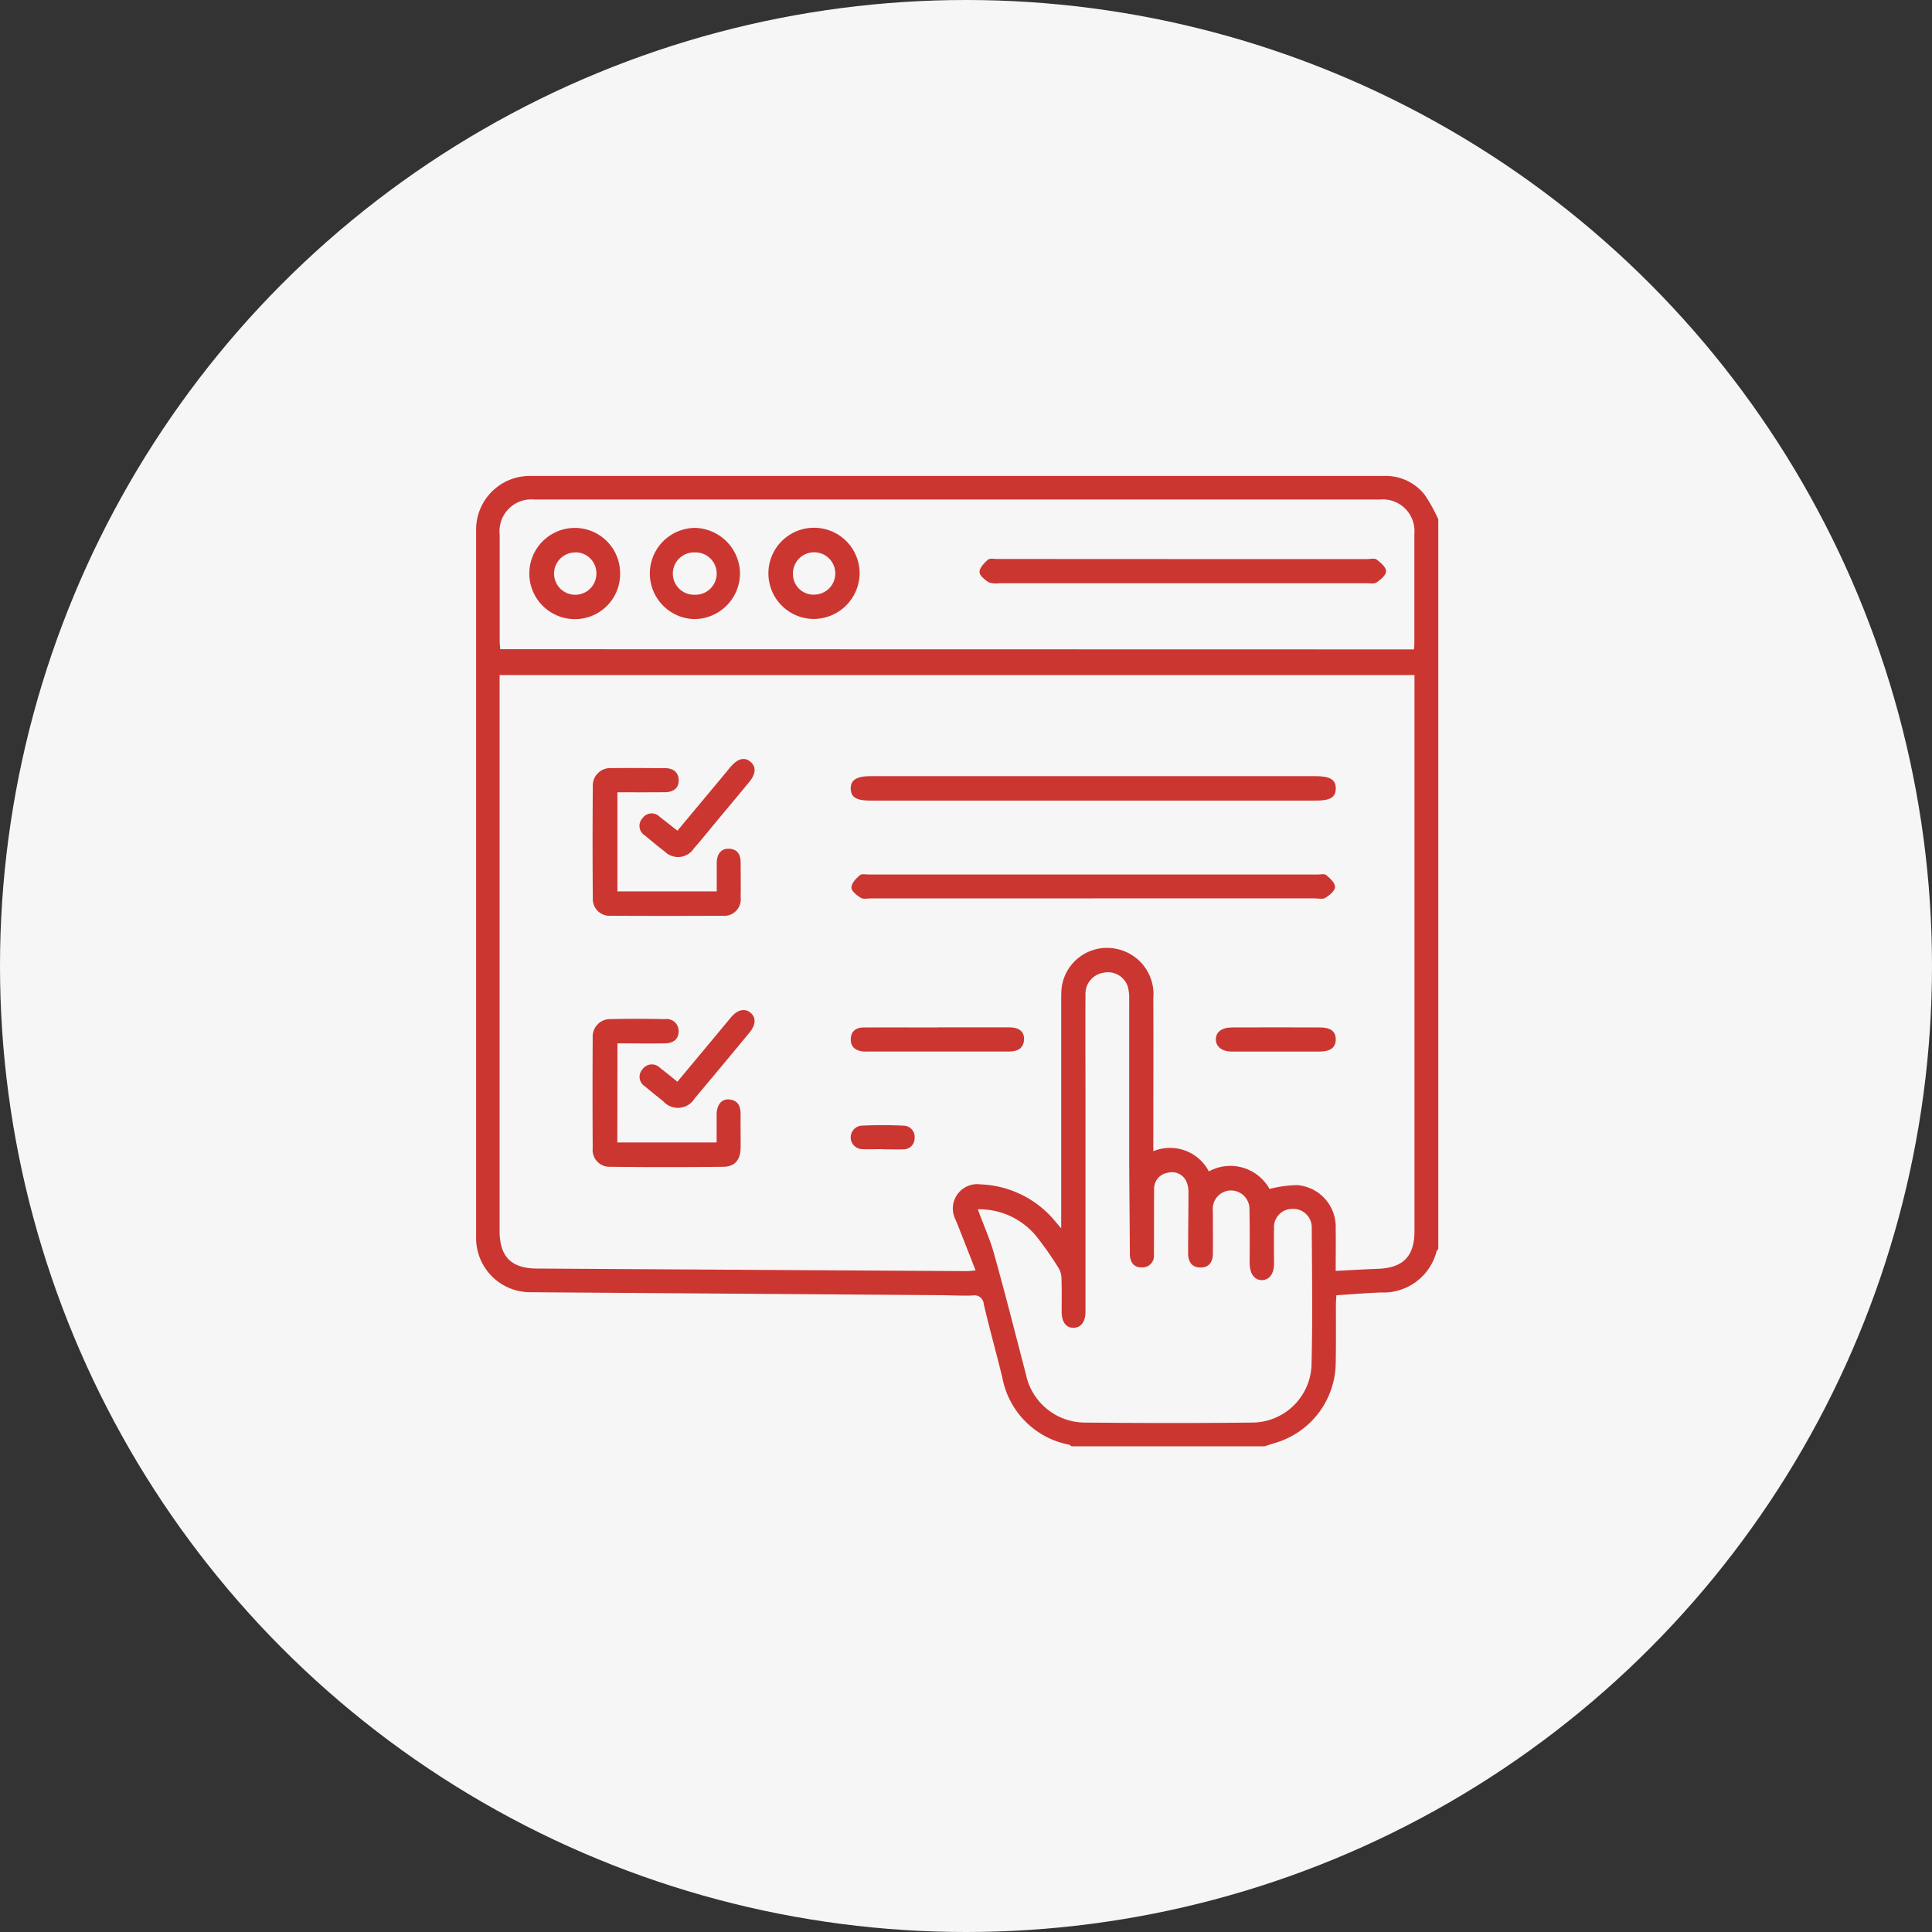 <svg xmlns="http://www.w3.org/2000/svg" width="69" height="69" viewBox="0 0 69 69">
  <rect x="0" y="0" width="69" height="69" fill="#333333" stroke="none"/>
  <g id="Group_212794" data-name="Group 212794" transform="translate(-773 -611)">
    <circle id="Ellipse_2009" data-name="Ellipse 2009" cx="34.5" cy="34.5" r="34.5" transform="translate(773 611)" fill="#f6f6f6"/>
    <g id="Group_212792" data-name="Group 212792" transform="translate(104.265 543.54)">
      <path id="Path_114107" data-name="Path 114107" d="M713.9,119.114H707c-.028-.02-.054-.05-.085-.058a3,3,0,0,1-2.383-2.4c-.214-.875-.457-1.743-.663-2.62a.332.332,0,0,0-.4-.308c-.386.014-.774-.009-1.161-.012q-7.3-.053-14.608-.105a1.933,1.933,0,0,1-1.961-1.964q0-12.624,0-25.247a1.916,1.916,0,0,1,1.941-1.942q15.244,0,30.487,0a1.775,1.775,0,0,1,1.448.67,5.755,5.755,0,0,1,.487.878V112.07a.338.338,0,0,0-.061.081,1.96,1.96,0,0,1-1.986,1.469c-.524.021-1.047.063-1.592.1-.007.134-.017.248-.017.362,0,.692.006,1.384-.007,2.076a3.009,3.009,0,0,1-2.108,2.818C714.187,119.019,714.045,119.067,713.9,119.114Zm-7.265-7.785v-.492q0-3.786,0-7.571c0-.164,0-.329.012-.493a1.63,1.63,0,0,1,1.9-1.436,1.65,1.65,0,0,1,1.378,1.771c.007,1.679,0,3.357,0,5.036v.431a1.562,1.562,0,0,1,1.983.721,1.6,1.6,0,0,1,2.167.626,4.35,4.35,0,0,1,.982-.137,1.491,1.491,0,0,1,1.381,1.543c.008.5,0,1,0,1.521.531-.026,1.01-.057,1.49-.073.918-.03,1.324-.442,1.324-1.356q0-9.737,0-19.474v-.376H686.578v.376q0,9.737,0,19.474c0,.917.413,1.339,1.325,1.345q7.674.048,15.349.092c.088,0,.176-.013.326-.025-.246-.624-.473-1.212-.71-1.8a.87.87,0,0,1,.882-1.273,3.63,3.63,0,0,1,2.6,1.236Zm12.6-20.676c.005-.1.013-.175.013-.255,0-1.291,0-2.582,0-3.873A1.13,1.13,0,0,0,718.02,85.3q-15.1,0-30.2,0a1.136,1.136,0,0,0-1.239,1.252q0,1.9,0,3.8c0,.1.013.2.02.294Zm-15.576,20c.2.553.431,1.056.577,1.582.4,1.431.765,2.87,1.139,4.308a2.16,2.16,0,0,0,2.087,1.723c1.994.019,3.989.023,5.983,0a2.129,2.129,0,0,0,2.129-2.031c.043-1.642.018-3.285.009-4.928a.661.661,0,0,0-.705-.672.649.649,0,0,0-.642.692c-.009.422,0,.845,0,1.267,0,.359-.164.575-.424.584s-.443-.21-.446-.595c0-.634.006-1.267-.007-1.9a.666.666,0,0,0-.67-.707.656.656,0,0,0-.637.728c0,.516.005,1.033,0,1.549-.006.282-.142.481-.448.475s-.428-.2-.436-.488c0-.07,0-.141,0-.211,0-.645.013-1.291.012-1.936a1.014,1.014,0,0,0-.063-.41.562.562,0,0,0-.664-.341.576.576,0,0,0-.5.594c-.006.774,0,1.549-.007,2.323a.413.413,0,0,1-.419.466c-.29.009-.419-.169-.44-.441,0-.058,0-.117,0-.176-.008-1.161-.021-2.323-.024-3.484,0-1.819,0-3.638,0-5.456a1.555,1.555,0,0,0-.053-.484.748.748,0,0,0-.873-.482.757.757,0,0,0-.635.77c-.007,1.173,0,2.347,0,3.52q0,3.907,0,7.815c0,.361-.162.572-.427.574s-.42-.2-.424-.57c0-.4.007-.8-.006-1.2a.73.73,0,0,0-.1-.358,12.146,12.146,0,0,0-.72-1.041A2.634,2.634,0,0,0,703.667,110.649Z" fill="#cc3631"/>
      <path id="Path_114108" data-name="Path 114108" d="M884.05,237.3H876.1c-.51,0-.706-.118-.713-.426s.2-.449.726-.449h15.867c.53,0,.734.125.73.445s-.2.43-.743.43Z" transform="translate(-176.269 -141.246)" fill="#cc3631"/>
      <path id="Path_114109" data-name="Path 114109" d="M884.372,286.88h-7.915c-.129,0-.284.038-.38-.02-.142-.085-.337-.242-.335-.366,0-.152.164-.325.3-.442.068-.06.225-.024.342-.024h16.006c.105,0,.246-.035.309.018.136.117.32.282.317.424s-.2.3-.346.391c-.093.059-.251.019-.38.019Z" transform="translate(-176.6 -187.335)" fill="#cc3631"/>
      <path id="Path_114110" data-name="Path 114110" d="M745.6,363.577h3.546c0-.337,0-.662,0-.986,0-.357.174-.574.445-.55.327.029.415.253.411.545-.005.4.006.8,0,1.2-.011.42-.208.655-.616.66q-2.022.023-4.045,0a.6.6,0,0,1-.621-.664q-.012-1.97,0-3.941a.624.624,0,0,1,.662-.669c.645-.016,1.29-.011,1.935,0a.423.423,0,0,1,.472.42c.008.3-.2.441-.48.446-.561.01-1.122,0-1.705,0Z" transform="translate(-54.817 -255.315)" fill="#cc3631"/>
      <path id="Path_114111" data-name="Path 114111" d="M745.6,233.161V236.7h3.547c0-.335,0-.672,0-1.007s.163-.529.439-.516c.314.015.415.22.415.5,0,.411.008.822,0,1.232a.591.591,0,0,1-.649.662q-1.989.011-3.978,0a.6.6,0,0,1-.653-.631q-.017-1.989,0-3.979a.623.623,0,0,1,.667-.663c.633-.011,1.267,0,1.9,0,.287,0,.492.13.5.425s-.2.433-.486.435C746.74,233.164,746.18,233.161,745.6,233.161Z" transform="translate(-54.814 -137.405)" fill="#cc3631"/>
      <path id="Path_114112" data-name="Path 114112" d="M878.523,363.534c.856,0,1.713,0,2.569,0,.351,0,.535.16.521.432-.018.331-.241.426-.531.43h-5.032a1.7,1.7,0,0,1-.176,0c-.264-.028-.452-.146-.449-.438s.191-.418.459-.42c.88-.006,1.759,0,2.639,0Z" transform="translate(-176.305 -259.382)" fill="#cc3631"/>
      <path id="Path_114113" data-name="Path 114113" d="M769.862,230.254l1.744-2.092c.052-.063.1-.128.156-.19.259-.3.5-.36.716-.173.2.173.186.426-.048.711-.424.515-.853,1.026-1.279,1.539-.232.279-.458.563-.7.836a.676.676,0,0,1-1.045.112c-.241-.185-.476-.379-.709-.575a.4.4,0,0,1-.082-.615.4.4,0,0,1,.62-.044C769.439,229.92,769.638,230.078,769.862,230.254Z" transform="translate(-76.933 -133.126)" fill="#cc3631"/>
      <path id="Path_114114" data-name="Path 114114" d="M769.869,357.3l1.786-2.144c.045-.054.088-.11.134-.163.231-.268.492-.326.694-.156s.192.43-.041.711q-.973,1.178-1.955,2.348a.7.7,0,0,1-1.124.1c-.22-.174-.44-.35-.654-.532a.4.4,0,0,1-.081-.615.406.406,0,0,1,.621-.044C769.451,356.958,769.648,357.12,769.869,357.3Z" transform="translate(-76.942 -251.207)" fill="#cc3631"/>
      <path id="Path_114115" data-name="Path 114115" d="M1062.369,364.392c-.528,0-1.055,0-1.583,0-.351,0-.571-.178-.569-.439s.21-.421.577-.423q1.565-.005,3.13,0c.392,0,.568.135.575.414.007.3-.183.446-.582.448C1063.4,364.395,1062.885,364.392,1062.369,364.392Z" transform="translate(-348.059 -259.376)" fill="#cc3631"/>
      <path id="Path_114116" data-name="Path 114116" d="M876.529,413.829c-.246,0-.493.013-.737,0a.42.42,0,0,1-.015-.837c.5-.026,1.007-.026,1.51,0a.4.4,0,0,1,.394.451.392.392,0,0,1-.413.393c-.246.009-.492,0-.738,0Z" transform="translate(-176.282 -305.329)" fill="#cc3631"/>
      <path id="Path_114117" data-name="Path 114117" d="M947.881,126.354h6.58c.117,0,.268-.038.344.019.143.108.333.272.334.414s-.193.3-.338.4c-.091.062-.25.028-.379.028h-13.09a.792.792,0,0,1-.38-.029c-.141-.088-.336-.246-.333-.37,0-.152.168-.322.3-.439.07-.06.225-.026.342-.026Z" transform="translate(-236.901 -38.927)" fill="#cc3631"/>
      <path id="Path_114118" data-name="Path 114118" d="M776.688,112.3a1.639,1.639,0,0,1-1.647,1.623,1.629,1.629,0,0,1,.043-3.257A1.649,1.649,0,0,1,776.688,112.3Zm-1.612.753a.756.756,0,1,0-.008-1.511.756.756,0,1,0,.008,1.511Z" transform="translate(-81.524 -24.353)" fill="#cc3631"/>
      <path id="Path_114119" data-name="Path 114119" d="M716,112.3a1.612,1.612,0,0,1-1.627,1.632,1.629,1.629,0,0,1,.026-3.258A1.619,1.619,0,0,1,716,112.3Zm-1.6-.75a.756.756,0,1,0,.753.758A.747.747,0,0,0,714.4,111.546Z" transform="translate(-25.118 -24.36)" fill="#cc3631"/>
      <path id="Path_114120" data-name="Path 114120" d="M835.345,113.92a1.629,1.629,0,1,1,1.645-1.626A1.647,1.647,0,0,1,835.345,113.92Zm.028-.87a.756.756,0,1,0-.764-.738A.733.733,0,0,0,835.373,113.051Z" transform="translate(-137.554 -24.354)" fill="#cc3631"/>
    </g>
  </g>
</svg>
